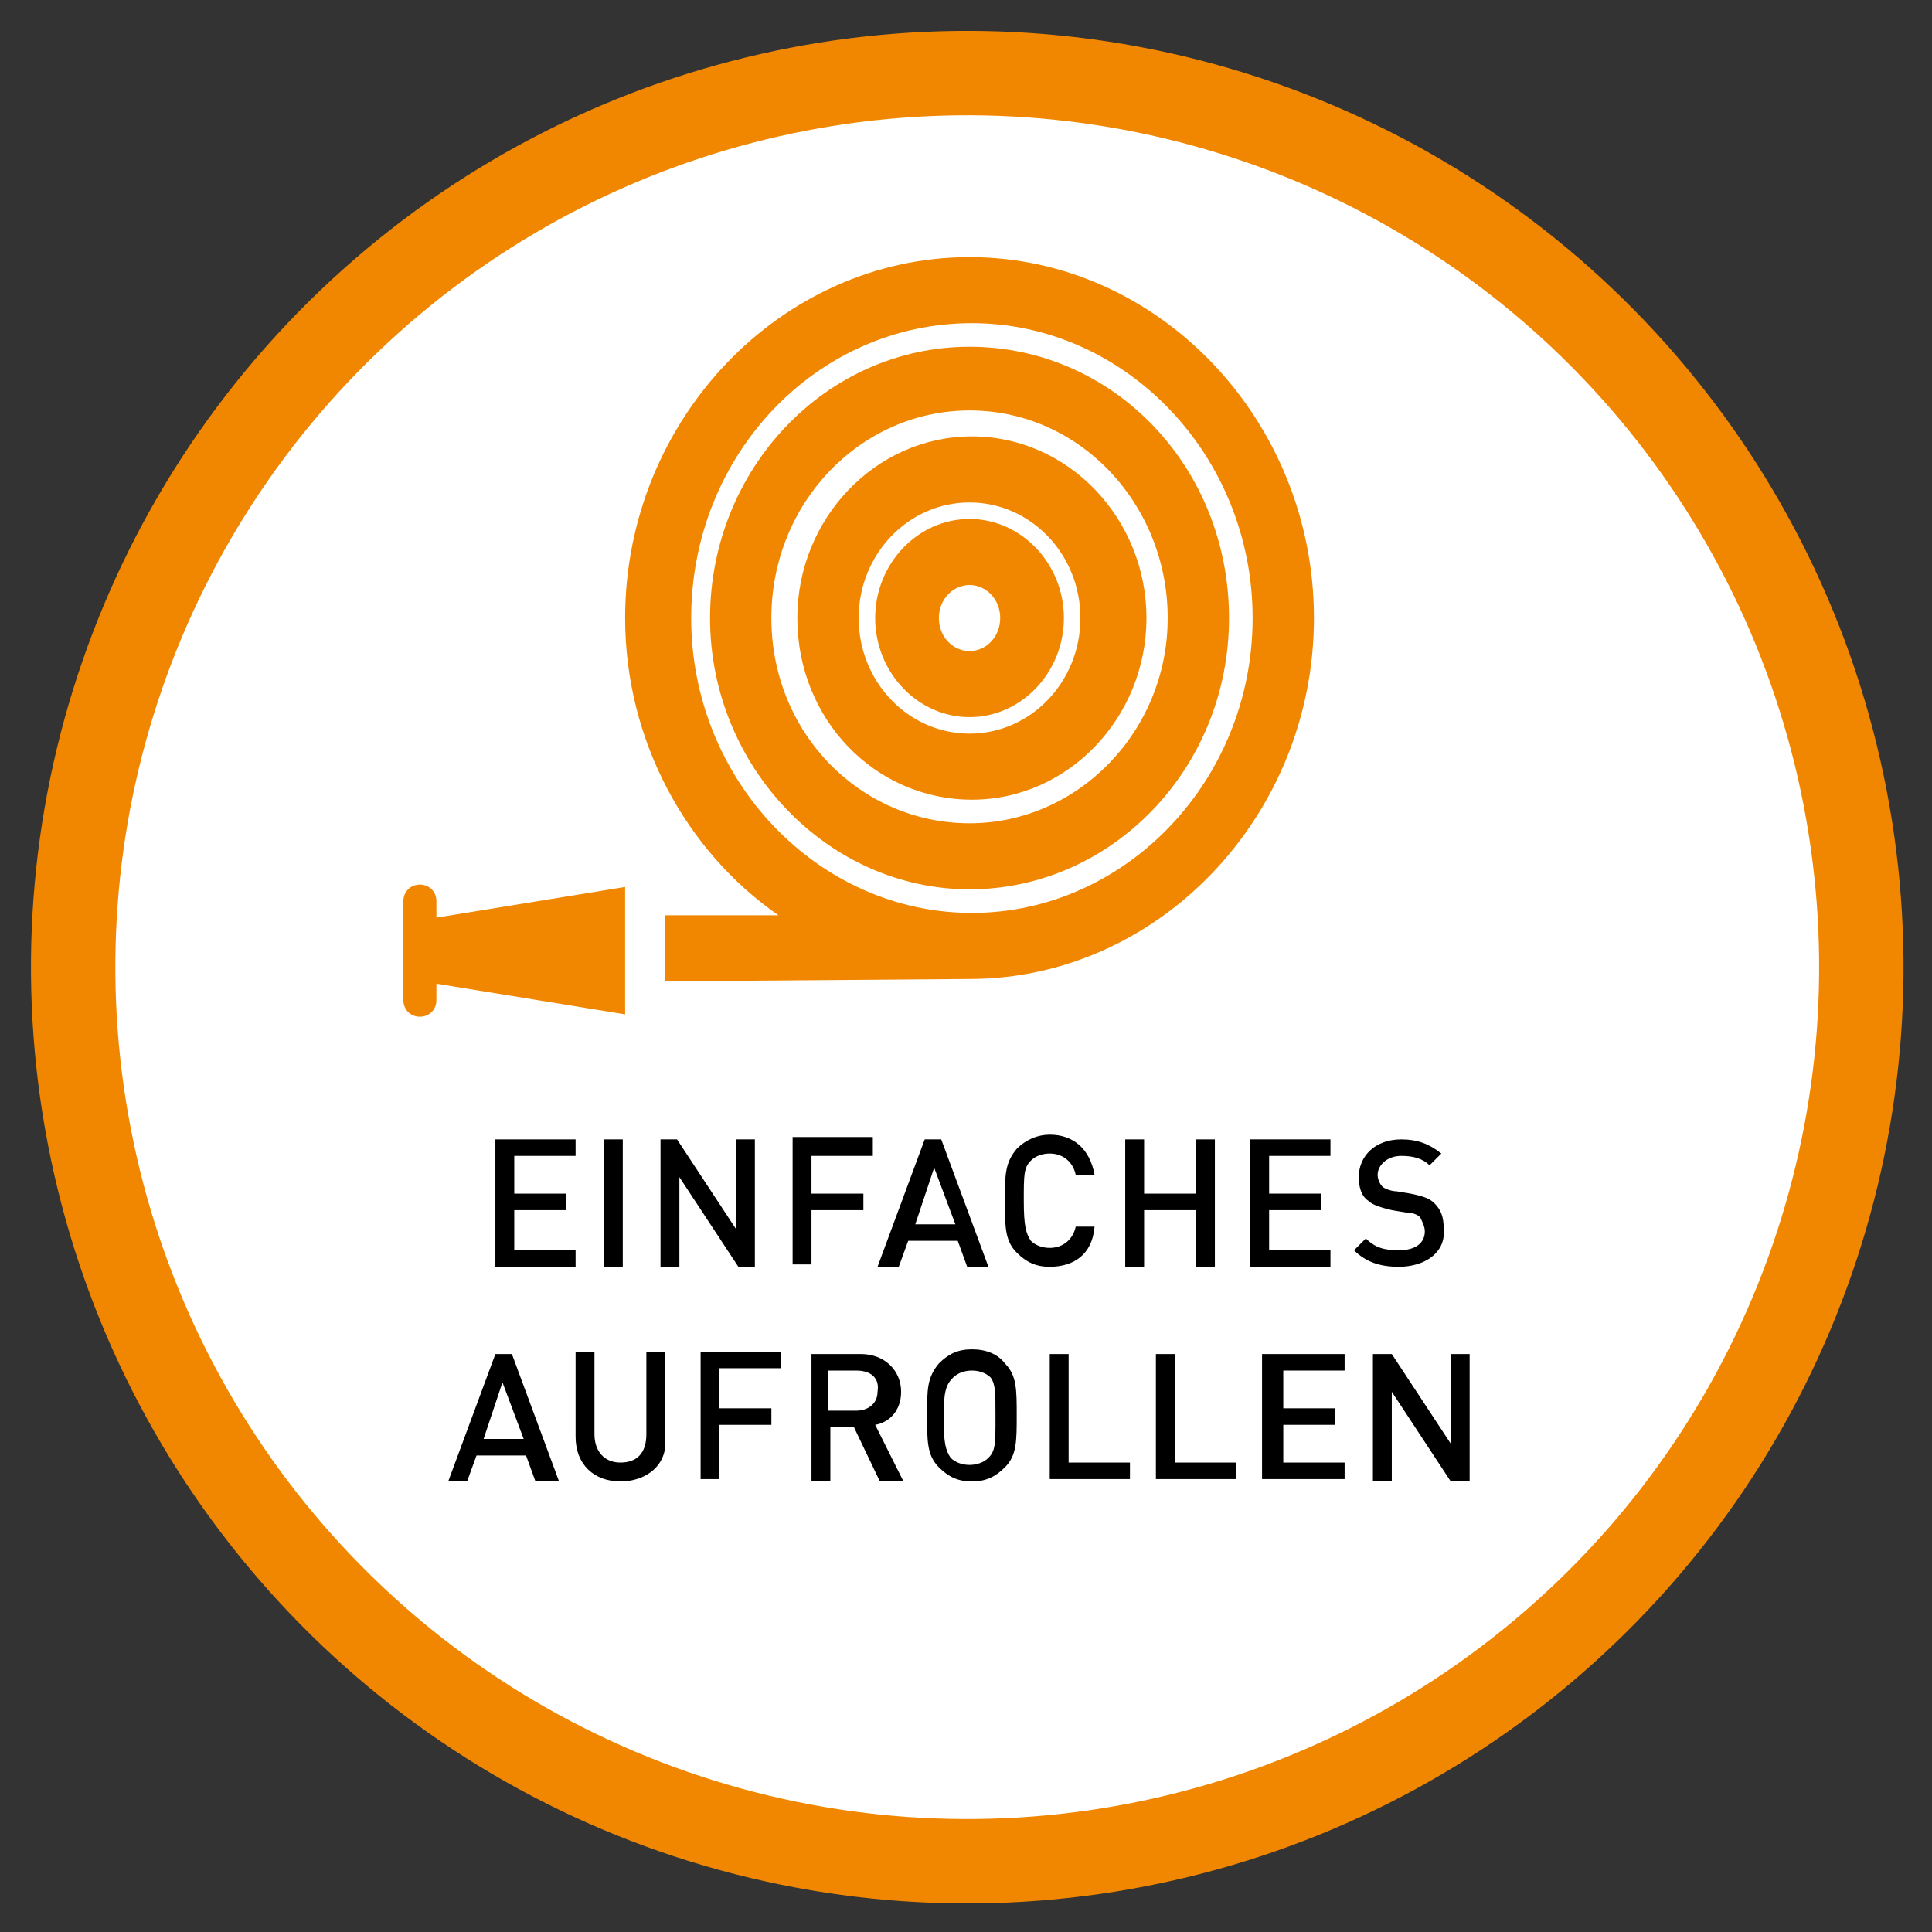 <?xml version="1.0" encoding="utf-8"?>
<!-- Generator: Adobe Illustrator 22.0.0, SVG Export Plug-In . SVG Version: 6.00 Build 0)  -->
<svg version="1.1" id="Ebene_1" xmlns="http://www.w3.org/2000/svg" xmlns:xlink="http://www.w3.org/1999/xlink" x="0px" y="0px"
	 viewBox="0 0 81.9 81.9" style="enable-background:new 0 0 81.9 81.9;" xml:space="preserve">
<rect x="0" y="0" width="81.9" height="81.9" fill="#333333" stroke="none"/>
<style type="text/css">
	.st0{fill:#FFFFFF;}
	.st1{fill:none;stroke:#F18700;stroke-width:3.577;}
	.st2{fill:#F18700;}
</style>
<g>
	<path class="st0" d="M41,78.9c20.9,0,37.9-17,37.9-37.9S61.9,3,41,3S3,20,3,41S20,78.9,41,78.9"/>
	<ellipse transform="matrix(0.982 -0.189 0.189 0.982 -7.008 8.486)" class="st1" cx="41" cy="41" rx="37.9" ry="37.9"/>
	<g>
		<path d="M21,53.7v-5.4h3.4V49h-2.6v1.6H24v0.7h-2.2V53h2.6v0.7H21z"/>
		<path d="M25.6,53.7v-5.4h0.8v5.4H25.6z"/>
		<path d="M31.3,53.7l-2.5-3.8v3.8H28v-5.4h0.7l2.5,3.8v-3.8H32v5.4H31.3z"/>
		<path d="M34.4,49v1.6h2.2v0.7h-2.2v2.3h-0.8v-5.4H37V49H34.4z"/>
		<path d="M41,53.7l-0.4-1.1h-2.1l-0.4,1.1h-0.9l2-5.4h0.7l2,5.4H41z M39.6,49.5l-0.8,2.4h1.7L39.6,49.5z"/>
		<path d="M44.5,53.7c-0.6,0-1-0.2-1.4-0.6c-0.5-0.5-0.5-1.1-0.5-2.2s0-1.6,0.5-2.2c0.4-0.4,0.9-0.6,1.4-0.6c1,0,1.7,0.6,1.9,1.7
			h-0.8c-0.1-0.5-0.5-0.9-1.1-0.9c-0.3,0-0.6,0.1-0.8,0.3c-0.3,0.3-0.3,0.6-0.3,1.7s0.1,1.4,0.3,1.7c0.2,0.2,0.5,0.3,0.8,0.3
			c0.6,0,1-0.4,1.1-0.9h0.8C46.3,53.2,45.5,53.7,44.5,53.7z"/>
		<path d="M50.7,53.7v-2.4h-2.2v2.4h-0.8v-5.4h0.8v2.3h2.2v-2.3h0.8v5.4H50.7z"/>
		<path d="M53,53.7v-5.4h3.4V49h-2.6v1.6h2.2v0.7h-2.2V53h2.6v0.7H53z"/>
		<path d="M59.3,53.7c-0.8,0-1.4-0.2-1.9-0.7l0.5-0.5c0.4,0.4,0.8,0.5,1.4,0.5c0.7,0,1.1-0.3,1.1-0.8c0-0.2-0.1-0.4-0.2-0.6
			c-0.1-0.1-0.3-0.2-0.6-0.2L59,51.3c-0.4-0.1-0.8-0.2-1-0.4c-0.3-0.2-0.4-0.6-0.4-1c0-0.9,0.7-1.6,1.8-1.6c0.7,0,1.2,0.2,1.7,0.6
			l-0.5,0.5c-0.3-0.3-0.7-0.4-1.2-0.4c-0.6,0-1,0.4-1,0.8c0,0.2,0.1,0.4,0.2,0.5c0.1,0.1,0.4,0.2,0.6,0.2l0.6,0.1
			c0.5,0.1,0.8,0.2,1,0.4c0.3,0.3,0.4,0.6,0.4,1.1C61.3,53.1,60.4,53.7,59.3,53.7z"/>
	</g>
	<g>
		<path d="M22.7,62.8l-0.4-1.1h-2.1l-0.4,1.1H19l2-5.4h0.7l2,5.4H22.7z M21.3,58.6L20.5,61h1.7L21.3,58.6z"/>
		<path d="M26.3,62.8c-1.1,0-1.9-0.7-1.9-1.9v-3.6h0.8v3.5c0,0.7,0.4,1.2,1.1,1.2c0.7,0,1.1-0.4,1.1-1.2v-3.5h0.8V61
			C28.3,62.1,27.4,62.8,26.3,62.8z"/>
		<path d="M30.5,58.1v1.6h2.2v0.7h-2.2v2.3h-0.8v-5.4h3.4v0.7H30.5z"/>
		<path d="M37.3,62.8l-1.1-2.3h-1v2.3h-0.8v-5.4h2.1c1,0,1.7,0.7,1.7,1.6c0,0.8-0.5,1.3-1.1,1.4l1.2,2.4H37.3z M36.3,58.1h-1.2v1.7
			h1.2c0.5,0,0.9-0.3,0.9-0.8C37.3,58.4,36.9,58.1,36.3,58.1z"/>
		<path d="M42.6,62.2c-0.4,0.4-0.8,0.6-1.4,0.6s-1-0.2-1.4-0.6c-0.5-0.5-0.5-1.1-0.5-2.2s0-1.6,0.5-2.2c0.4-0.4,0.8-0.6,1.4-0.6
			s1.1,0.2,1.4,0.6c0.5,0.5,0.5,1.1,0.5,2.2S43.1,61.7,42.6,62.2z M42,58.4c-0.2-0.2-0.5-0.3-0.8-0.3c-0.3,0-0.6,0.1-0.8,0.3
			C40.1,58.7,40,59,40,60.1s0.1,1.4,0.3,1.7c0.2,0.2,0.5,0.3,0.8,0.3c0.3,0,0.6-0.1,0.8-0.3c0.3-0.3,0.3-0.6,0.3-1.7
			S42.2,58.7,42,58.4z"/>
		<path d="M44.5,62.8v-5.4h0.8V62h2.6v0.7H44.5z"/>
		<path d="M49,62.8v-5.4h0.8V62h2.6v0.7H49z"/>
		<path d="M53.5,62.8v-5.4H57v0.7h-2.6v1.6h2.2v0.7h-2.2V62H57v0.7H53.5z"/>
		<path d="M61.5,62.8L59,59v3.8h-0.8v-5.4H59l2.5,3.8v-3.8h0.8v5.4H61.5z"/>
	</g>
	<path class="st2" d="M42.4,26.2c0-0.8-0.6-1.4-1.3-1.4c-0.7,0-1.3,0.6-1.3,1.4c0,0.8,0.6,1.4,1.3,1.4C41.8,27.6,42.4,27,42.4,26.2
		 M37.1,26.2c0-2.3,1.8-4.2,4-4.2c2.2,0,4,1.9,4,4.2c0,2.3-1.8,4.2-4,4.2C38.9,30.4,37.1,28.5,37.1,26.2"/>
	<path class="st2" d="M45.8,26.2c0-2.7-2.1-4.9-4.7-4.9s-4.7,2.2-4.7,4.9c0,2.7,2.1,4.9,4.7,4.9S45.8,28.9,45.8,26.2 M33.8,26.2
		c0-4.2,3.3-7.7,7.4-7.7s7.4,3.5,7.4,7.7c0,4.2-3.3,7.7-7.4,7.7S33.8,30.5,33.8,26.2"/>
	<path class="st2" d="M49.5,26.2c0-4.8-3.7-8.8-8.4-8.8c-4.6,0-8.4,3.9-8.4,8.8c0,4.9,3.8,8.7,8.4,8.7C45.7,34.9,49.5,31,49.5,26.2
		 M30.1,26.2c0-6.3,4.9-11.5,11-11.5c6.1,0,11,5.1,11,11.5c0,6.4-5,11.5-11,11.5C35.1,37.7,30.1,32.5,30.1,26.2"/>
	<path class="st2" d="M53.1,26.2c0-6.9-5.4-12.5-11.9-12.5c-6.6,0-11.9,5.6-11.9,12.5c0,6.9,5.4,12.5,11.9,12.5
		C47.7,38.7,53.1,33.1,53.1,26.2 M26.5,26.2c0-8.4,6.6-15.3,14.6-15.3s14.6,6.9,14.6,15.3c0,8.4-6.6,15.3-14.6,15.3l-12.9,0.1v-2.8
		H33C29.1,36.1,26.5,31.4,26.5,26.2"/>
	<path class="st2" d="M17.8,43.1c-0.4,0-0.7-0.3-0.7-0.7v-4.2c0-0.4,0.3-0.7,0.7-0.7c0.4,0,0.7,0.3,0.7,0.7v0.7l8-1.3V43l-8-1.3v0.7
		C18.5,42.8,18.2,43.1,17.8,43.1"/>
</g>
</svg>
